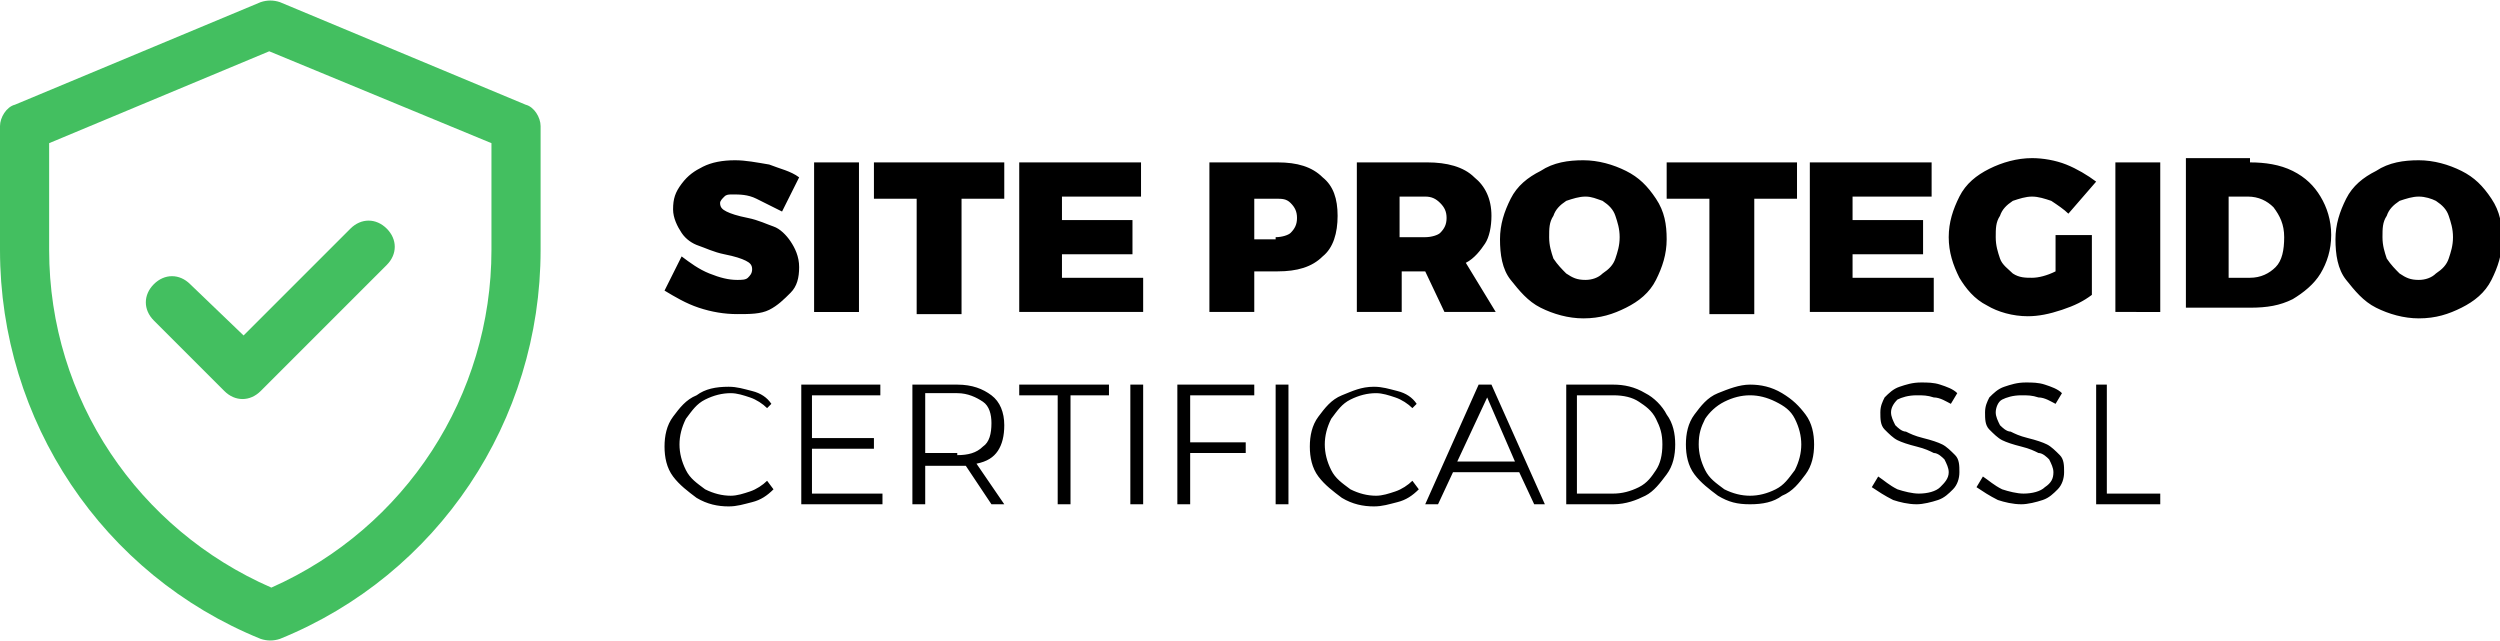 <?xml version="1.0" encoding="utf-8"?>
<!-- Generator: Adobe Illustrator 27.5.0, SVG Export Plug-In . SVG Version: 6.00 Build 0)  -->
<svg version="1.1" id="Camada_1" xmlns="http://www.w3.org/2000/svg" xmlns:xlink="http://www.w3.org/1999/xlink" x="0px" y="0px"
	 viewBox="0 0 117 30" style="enable-background:new 0 0 117 30;" xml:space="preserve">
<style type="text/css">
	.st0{fill:#43BF60;}
</style>
<g id="Website">
	<g id="Home" transform="translate(-391, -7443)">
		<g id="Footer" transform="translate(0, 6108)">
			<g id="Selos" transform="translate(0, 89)">
				<g transform="translate(0, 502)">
					<g transform="translate(0, 581)">
						<g id="Group-10" transform="translate(0, 75)">
							<g id="Group-37" transform="translate(391, 38)">
								<g id="compra" transform="translate(0, 50)">
									<path id="Shape" class="st0" d="M24.6,4.9L13.1,0.1c-0.3-0.1-0.6-0.1-0.9,0L0.7,4.9C0.3,5,0,5.5,0,5.9v5.8
										c0,8,4.8,15.2,12.2,18.2c0.3,0.1,0.6,0.1,0.9,0c7.4-3,12.2-10.2,12.2-18.2V5.9C25.3,5.5,25,5,24.6,4.9z M23,11.7
										c0,6.8-4,13-10.3,15.8C6.5,24.8,2.3,18.7,2.3,11.7v-5l10.3-4.3L23,6.7V11.7z M11.4,15.7l5-5c0.5-0.5,1.2-0.5,1.7,0
										s0.5,1.2,0,1.7l-5.9,5.9c-0.5,0.5-1.2,0.5-1.7,0l-3.3-3.3c-0.5-0.5-0.5-1.2,0-1.7c0.5-0.5,1.2-0.5,1.7,0L11.4,15.7z"/>
									<path id="CERTIFICADOSSL" d="M35.9,19.1c-0.2-0.2-0.5-0.4-0.8-0.5s-0.6-0.2-0.9-0.2c-0.4,0-0.8,0.1-1.2,0.3
										c-0.4,0.2-0.6,0.5-0.9,0.9c-0.2,0.4-0.3,0.8-0.3,1.2c0,0.4,0.1,0.8,0.3,1.2c0.2,0.4,0.5,0.6,0.9,0.9
										c0.4,0.2,0.8,0.3,1.2,0.3c0.3,0,0.6-0.1,0.9-0.2c0.3-0.1,0.6-0.3,0.8-0.5l0.3,0.4c-0.3,0.3-0.6,0.5-1,0.6s-0.7,0.2-1.1,0.2
										c-0.5,0-1-0.1-1.5-0.4c-0.4-0.3-0.8-0.6-1.1-1c-0.3-0.4-0.4-0.9-0.4-1.4s0.1-1,0.4-1.4c0.3-0.4,0.6-0.8,1.1-1
										c0.4-0.3,0.9-0.4,1.5-0.4c0.4,0,0.7,0.1,1.1,0.2c0.4,0.1,0.7,0.3,0.9,0.6L35.9,19.1z M37.5,18h3.7v0.5H38v2h2.9V21H38v2.1
										h3.3v0.5h-3.8V18z M46.4,23.6l-1.2-1.8c-0.2,0-0.3,0-0.4,0h-1.5v1.8h-0.6V18h2.1c0.7,0,1.2,0.2,1.6,0.5s0.6,0.8,0.6,1.4
										c0,0.5-0.1,0.9-0.3,1.2c-0.2,0.3-0.5,0.5-1,0.6l1.3,1.9H46.4z M44.8,21.3c0.5,0,0.9-0.1,1.2-0.4c0.3-0.2,0.4-0.6,0.4-1.1
										c0-0.4-0.1-0.8-0.4-1c-0.3-0.2-0.7-0.4-1.2-0.4h-1.5v2.8H44.8z M47.7,18h4.2v0.5h-1.8v5.1h-0.6v-5.1h-1.8V18z M52.9,18h0.6
										v5.6h-0.6V18z M55.2,18h3.5v0.5h-3v2.2h2.6v0.5h-2.6v2.4h-0.6V18z M59.7,18h0.6v5.6h-0.6V18z M66.1,19.1
										c-0.2-0.2-0.5-0.4-0.8-0.5s-0.6-0.2-0.9-0.2c-0.4,0-0.8,0.1-1.2,0.3c-0.4,0.2-0.6,0.5-0.9,0.9C62.1,20,62,20.4,62,20.8
										c0,0.4,0.1,0.8,0.3,1.2c0.2,0.4,0.5,0.6,0.9,0.9c0.4,0.2,0.8,0.3,1.2,0.3c0.3,0,0.6-0.1,0.9-0.2c0.3-0.1,0.6-0.3,0.8-0.5
										l0.3,0.4c-0.3,0.3-0.6,0.5-1,0.6c-0.4,0.1-0.7,0.2-1.1,0.2c-0.5,0-1-0.1-1.5-0.4c-0.4-0.3-0.8-0.6-1.1-1
										c-0.3-0.4-0.4-0.9-0.4-1.4s0.1-1,0.4-1.4c0.3-0.4,0.6-0.8,1.1-1s0.9-0.4,1.5-0.4c0.4,0,0.7,0.1,1.1,0.2
										c0.4,0.1,0.7,0.3,0.9,0.6L66.1,19.1z M71.8,23.6l-0.7-1.5H68l-0.7,1.5h-0.6l2.5-5.6h0.6l2.5,5.6H71.8z M68.2,21.6h2.7
										l-1.3-3L68.2,21.6z M75.5,18c0.5,0,1,0.1,1.5,0.4c0.4,0.2,0.8,0.6,1,1c0.3,0.4,0.4,0.9,0.4,1.4s-0.1,1-0.4,1.4
										c-0.3,0.4-0.6,0.8-1,1c-0.4,0.2-0.9,0.4-1.5,0.4h-2.2V18H75.5z M75.5,23.1c0.4,0,0.8-0.1,1.2-0.3c0.4-0.2,0.6-0.5,0.8-0.8
										c0.2-0.3,0.3-0.7,0.3-1.2s-0.1-0.8-0.3-1.2c-0.2-0.4-0.5-0.6-0.8-0.8s-0.7-0.3-1.2-0.3h-1.7v4.6H75.5z M81.9,18
										c0.5,0,1,0.1,1.5,0.4s0.8,0.6,1.1,1c0.3,0.4,0.4,0.9,0.4,1.4s-0.1,1-0.4,1.4c-0.3,0.4-0.6,0.8-1.1,1
										c-0.4,0.3-0.9,0.4-1.5,0.4s-1-0.1-1.5-0.4c-0.4-0.3-0.8-0.6-1.1-1c-0.3-0.4-0.4-0.9-0.4-1.4s0.1-1,0.4-1.4
										c0.3-0.4,0.6-0.8,1.1-1S81.4,18,81.9,18z M81.9,18.5c-0.4,0-0.8,0.1-1.2,0.3c-0.4,0.2-0.7,0.5-0.9,0.8
										c-0.2,0.4-0.3,0.7-0.3,1.2c0,0.4,0.1,0.8,0.3,1.2c0.2,0.4,0.5,0.6,0.9,0.9c0.4,0.2,0.8,0.3,1.2,0.3c0.4,0,0.8-0.1,1.2-0.3
										s0.6-0.5,0.9-0.9c0.2-0.4,0.3-0.8,0.3-1.2c0-0.4-0.1-0.8-0.3-1.2c-0.2-0.4-0.5-0.6-0.9-0.8C82.7,18.6,82.3,18.5,81.9,18.5z
										 M91.3,18.9c-0.2-0.1-0.5-0.3-0.8-0.3c-0.3-0.1-0.5-0.1-0.8-0.1c-0.4,0-0.7,0.1-0.9,0.2c-0.2,0.2-0.3,0.4-0.3,0.6
										c0,0.2,0.1,0.4,0.2,0.6c0.1,0.1,0.3,0.3,0.5,0.3c0.2,0.1,0.4,0.2,0.8,0.3c0.4,0.1,0.7,0.2,0.9,0.3c0.2,0.1,0.4,0.3,0.6,0.5
										c0.2,0.2,0.2,0.5,0.2,0.8c0,0.3-0.1,0.6-0.3,0.8c-0.2,0.2-0.4,0.4-0.7,0.5s-0.7,0.2-1,0.2c-0.4,0-0.8-0.1-1.1-0.2
										c-0.4-0.2-0.7-0.4-1-0.6l0.3-0.5c0.3,0.2,0.5,0.4,0.9,0.6c0.3,0.1,0.7,0.2,1,0.2c0.4,0,0.8-0.1,1-0.3s0.4-0.4,0.4-0.7
										c0-0.2-0.1-0.4-0.2-0.6c-0.1-0.1-0.3-0.3-0.5-0.3c-0.2-0.1-0.4-0.2-0.8-0.3c-0.4-0.1-0.7-0.2-0.9-0.3s-0.4-0.3-0.6-0.5
										c-0.2-0.2-0.2-0.5-0.2-0.8c0-0.3,0.1-0.5,0.2-0.7c0.2-0.2,0.4-0.4,0.7-0.5c0.3-0.1,0.6-0.2,1-0.2c0.3,0,0.6,0,0.9,0.1
										c0.3,0.1,0.6,0.2,0.8,0.4L91.3,18.9z M96.2,18.9c-0.2-0.1-0.5-0.3-0.8-0.3c-0.3-0.1-0.5-0.1-0.8-0.1
										c-0.4,0-0.7,0.1-0.9,0.2s-0.3,0.4-0.3,0.6c0,0.2,0.1,0.4,0.2,0.6c0.1,0.1,0.3,0.3,0.5,0.3c0.2,0.1,0.4,0.2,0.8,0.3
										c0.4,0.1,0.7,0.2,0.9,0.3c0.2,0.1,0.4,0.3,0.6,0.5c0.2,0.2,0.2,0.5,0.2,0.8c0,0.3-0.1,0.6-0.3,0.8s-0.4,0.4-0.7,0.5
										s-0.7,0.2-1,0.2c-0.4,0-0.8-0.1-1.1-0.2c-0.4-0.2-0.7-0.4-1-0.6l0.3-0.5c0.3,0.2,0.5,0.4,0.9,0.6c0.3,0.1,0.7,0.2,1,0.2
										c0.4,0,0.8-0.1,1-0.3c0.3-0.2,0.4-0.4,0.4-0.7c0-0.2-0.1-0.4-0.2-0.6c-0.1-0.1-0.3-0.3-0.5-0.3c-0.2-0.1-0.4-0.2-0.8-0.3
										c-0.4-0.1-0.7-0.2-0.9-0.3c-0.2-0.1-0.4-0.3-0.6-0.5c-0.2-0.2-0.2-0.5-0.2-0.8c0-0.3,0.1-0.5,0.2-0.7
										c0.2-0.2,0.4-0.4,0.7-0.5s0.6-0.2,1-0.2c0.3,0,0.6,0,0.9,0.1c0.3,0.1,0.6,0.2,0.8,0.4L96.2,18.9z M98,18h0.6v5.1h2.5v0.5
										h-3V18z"/>
									<path id="SITEPROTEGIDO" d="M36.6,9.9c-0.4-0.2-0.8-0.4-1.2-0.6c-0.4-0.2-0.8-0.2-1.1-0.2c-0.2,0-0.3,0-0.4,0.1
										c-0.1,0.1-0.2,0.2-0.2,0.3c0,0.2,0.1,0.3,0.3,0.4c0.2,0.1,0.5,0.2,1,0.3c0.5,0.1,0.9,0.3,1.2,0.4c0.3,0.1,0.6,0.4,0.8,0.7
										c0.2,0.3,0.4,0.7,0.4,1.2c0,0.5-0.1,0.9-0.4,1.2s-0.6,0.6-1,0.8c-0.4,0.2-0.9,0.2-1.5,0.2c-0.6,0-1.2-0.1-1.8-0.3
										c-0.6-0.2-1.1-0.5-1.6-0.8l0.8-1.6c0.4,0.3,0.8,0.6,1.3,0.8s0.9,0.3,1.3,0.3c0.2,0,0.4,0,0.5-0.1c0.1-0.1,0.2-0.2,0.2-0.4
										c0-0.2-0.1-0.3-0.3-0.4c-0.2-0.1-0.5-0.2-1-0.3c-0.5-0.1-0.9-0.3-1.2-0.4s-0.6-0.3-0.8-0.6c-0.2-0.3-0.4-0.7-0.4-1.1
										c0-0.5,0.1-0.8,0.4-1.2s0.6-0.6,1-0.8c0.4-0.2,0.9-0.3,1.5-0.3c0.5,0,1,0.1,1.6,0.2c0.5,0.2,1,0.3,1.4,0.6L36.6,9.9z
										 M38.1,7.6h2.1v7h-2.1V7.6z M40.9,7.6H47v1.7h-2v5.4h-2.1V9.3h-2V7.6z M47.7,7.6h5.7v1.6h-3.7v1.1h3.3v1.6h-3.3V13h3.8v1.6
										h-5.8V7.6z M59.8,7.6c0.9,0,1.6,0.2,2.1,0.7c0.5,0.4,0.7,1,0.7,1.8c0,0.8-0.2,1.5-0.7,1.9c-0.5,0.5-1.2,0.7-2.1,0.7l-1.1,0
										v1.9h-2.1v-7H59.8z M59.7,11.1c0.3,0,0.6-0.1,0.7-0.2c0.2-0.2,0.3-0.4,0.3-0.7c0-0.3-0.1-0.5-0.3-0.7
										c-0.2-0.2-0.4-0.2-0.7-0.2h-1v1.9H59.7z M67.6,14.6l-0.9-1.9h-1.1v1.9h-2.1v-7h3.3c0.9,0,1.7,0.2,2.2,0.7
										c0.5,0.4,0.8,1,0.8,1.8c0,0.5-0.1,1-0.3,1.3s-0.5,0.7-0.9,0.9l1.4,2.3H67.6z M65.5,11.1h1.2c0.3,0,0.6-0.1,0.7-0.2
										c0.2-0.2,0.3-0.4,0.3-0.7c0-0.3-0.1-0.5-0.3-0.7S67,9.2,66.7,9.2h-1.2V11.1z M74.1,7.5c0.7,0,1.4,0.2,2,0.5
										c0.6,0.3,1,0.7,1.4,1.3s0.5,1.2,0.5,1.9c0,0.7-0.2,1.3-0.5,1.9s-0.8,1-1.4,1.3c-0.6,0.3-1.2,0.5-2,0.5
										c-0.7,0-1.4-0.2-2-0.5c-0.6-0.3-1-0.8-1.4-1.3s-0.5-1.2-0.5-1.9c0-0.7,0.2-1.3,0.5-1.9s0.8-1,1.4-1.3
										C72.7,7.6,73.4,7.5,74.1,7.5z M74.2,9.2c-0.3,0-0.6,0.1-0.9,0.2c-0.3,0.2-0.5,0.4-0.6,0.7c-0.2,0.3-0.2,0.6-0.2,1
										c0,0.4,0.1,0.7,0.2,1c0.2,0.3,0.4,0.5,0.6,0.7c0.3,0.2,0.5,0.3,0.9,0.3c0.3,0,0.6-0.1,0.8-0.3c0.3-0.2,0.5-0.4,0.6-0.7
										s0.2-0.6,0.2-1c0-0.4-0.1-0.7-0.2-1c-0.1-0.3-0.3-0.5-0.6-0.7C74.7,9.3,74.5,9.2,74.2,9.2z M77.9,7.6h6.2v1.7h-2v5.4h-2.1
										V9.3h-2V7.6z M84.7,7.6h5.7v1.6h-3.7v1.1h3.3v1.6h-3.3V13h3.8v1.6h-5.8V7.6z M96.1,11h1.8v2.8c-0.4,0.3-0.8,0.5-1.4,0.7
										c-0.6,0.2-1.1,0.3-1.6,0.3c-0.7,0-1.4-0.2-1.9-0.5c-0.6-0.3-1-0.8-1.3-1.3c-0.3-0.6-0.5-1.2-0.5-1.9c0-0.7,0.2-1.3,0.5-1.9
										s0.8-1,1.4-1.3c0.6-0.3,1.3-0.5,2-0.5c0.5,0,1.1,0.1,1.6,0.3c0.5,0.2,1,0.5,1.4,0.8L96.8,10c-0.2-0.2-0.5-0.4-0.8-0.6
										c-0.3-0.1-0.6-0.2-0.9-0.2c-0.3,0-0.6,0.1-0.9,0.2c-0.3,0.2-0.5,0.4-0.6,0.7c-0.2,0.3-0.2,0.6-0.2,1c0,0.4,0.1,0.7,0.2,1
										s0.4,0.5,0.6,0.7c0.3,0.2,0.6,0.2,0.9,0.2c0.3,0,0.7-0.1,1.1-0.3V11z M99,7.6h2.1v7H99V7.6z M105.3,7.6
										c0.7,0,1.4,0.1,2,0.4c0.6,0.3,1,0.7,1.3,1.2c0.3,0.5,0.5,1.1,0.5,1.8s-0.2,1.3-0.5,1.8c-0.3,0.5-0.8,0.9-1.3,1.2
										c-0.6,0.3-1.2,0.4-2,0.4h-3v-7H105.3z M105.3,13c0.5,0,0.9-0.2,1.2-0.5c0.3-0.3,0.4-0.8,0.4-1.4s-0.2-1-0.5-1.4
										c-0.3-0.3-0.7-0.5-1.2-0.5h-0.9V13H105.3z M113.2,7.5c0.7,0,1.4,0.2,2,0.5c0.6,0.3,1,0.7,1.4,1.3s0.5,1.2,0.5,1.9
										c0,0.7-0.2,1.3-0.5,1.9s-0.8,1-1.4,1.3c-0.6,0.3-1.2,0.5-2,0.5c-0.7,0-1.4-0.2-2-0.5c-0.6-0.3-1-0.8-1.4-1.3
										s-0.5-1.2-0.5-1.9c0-0.7,0.2-1.3,0.5-1.9s0.8-1,1.4-1.3C111.8,7.6,112.5,7.5,113.2,7.5z M113.2,9.2c-0.3,0-0.6,0.1-0.9,0.2
										c-0.3,0.2-0.5,0.4-0.6,0.7c-0.2,0.3-0.2,0.6-0.2,1c0,0.4,0.1,0.7,0.2,1c0.2,0.3,0.4,0.5,0.6,0.7c0.3,0.2,0.5,0.3,0.9,0.3
										c0.3,0,0.6-0.1,0.8-0.3c0.3-0.2,0.5-0.4,0.6-0.7s0.2-0.6,0.2-1c0-0.4-0.1-0.7-0.2-1c-0.1-0.3-0.3-0.5-0.6-0.7
										C113.8,9.3,113.5,9.2,113.2,9.2z"/>
								</g>
							</g>
						</g>
					</g>
				</g>
			</g>
		</g>
	</g>
</g>
</svg>
